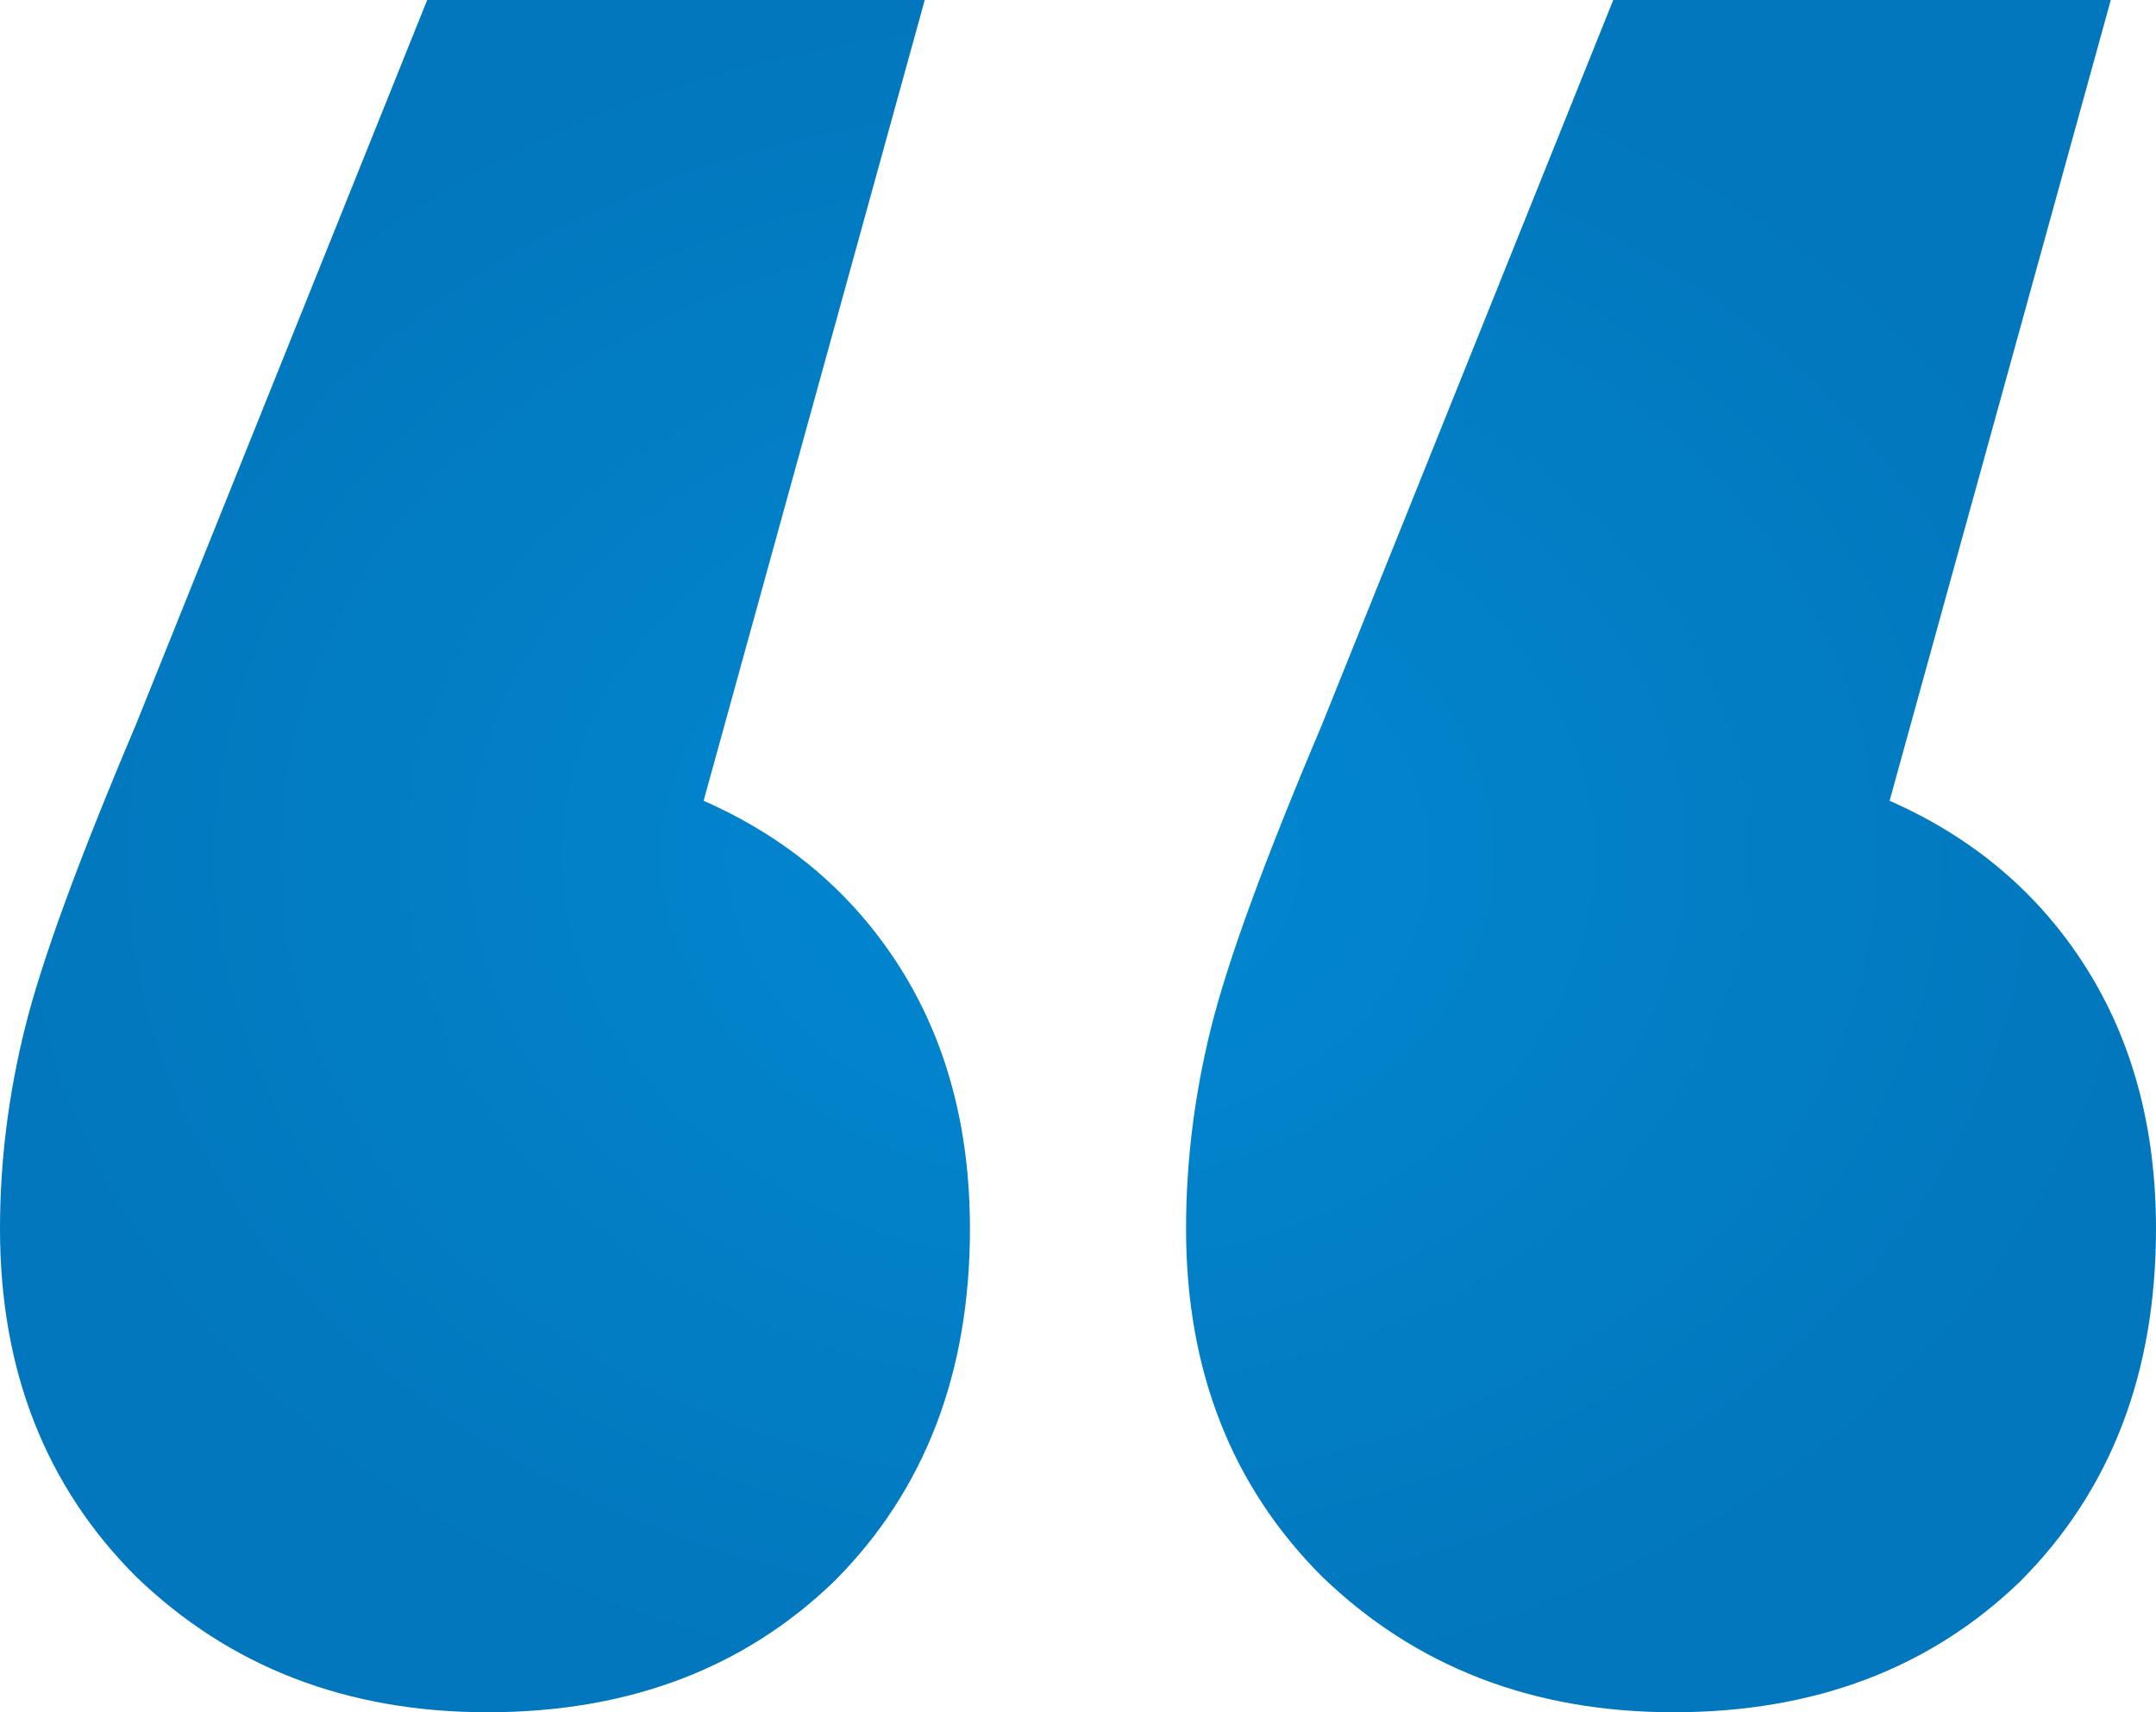 <svg width="34" height="27" viewBox="0 0 34 27" fill="none" xmlns="http://www.w3.org/2000/svg">
<path d="M11.096 12.627C12.416 13.209 13.447 14.082 14.187 15.247C14.926 16.412 15.296 17.788 15.296 19.377C15.296 21.653 14.583 23.506 13.156 24.935C11.73 26.312 9.907 27 7.688 27C5.469 27 3.619 26.285 2.14 24.856C0.713 23.427 0 21.6 0 19.377C0 18.318 0.132 17.259 0.396 16.2C0.66 15.141 1.242 13.553 2.14 11.435L6.737 0H14.583L11.096 12.627ZM29.799 12.627C31.12 13.209 32.151 14.082 32.89 15.247C33.63 16.412 34 17.788 34 19.377C34 21.653 33.287 23.506 31.86 24.935C30.434 26.312 28.611 27 26.392 27C24.172 27 22.323 26.285 20.844 24.856C19.417 23.427 18.704 21.6 18.704 19.377C18.704 18.318 18.836 17.259 19.1 16.2C19.364 15.141 19.946 13.553 20.844 11.435L25.441 0H33.287L29.799 12.627Z" fill="url(#paint0_radial_551_2622)"/>
<defs>
<radialGradient id="paint0_radial_551_2622" cx="0" cy="0" r="1" gradientUnits="userSpaceOnUse" gradientTransform="translate(17 13.5) rotate(90) scale(13.5 17)">
<stop stop-color="#0288D1"/>
<stop offset="1" stop-color="#0277BD"/>
</radialGradient>
</defs>
</svg>
